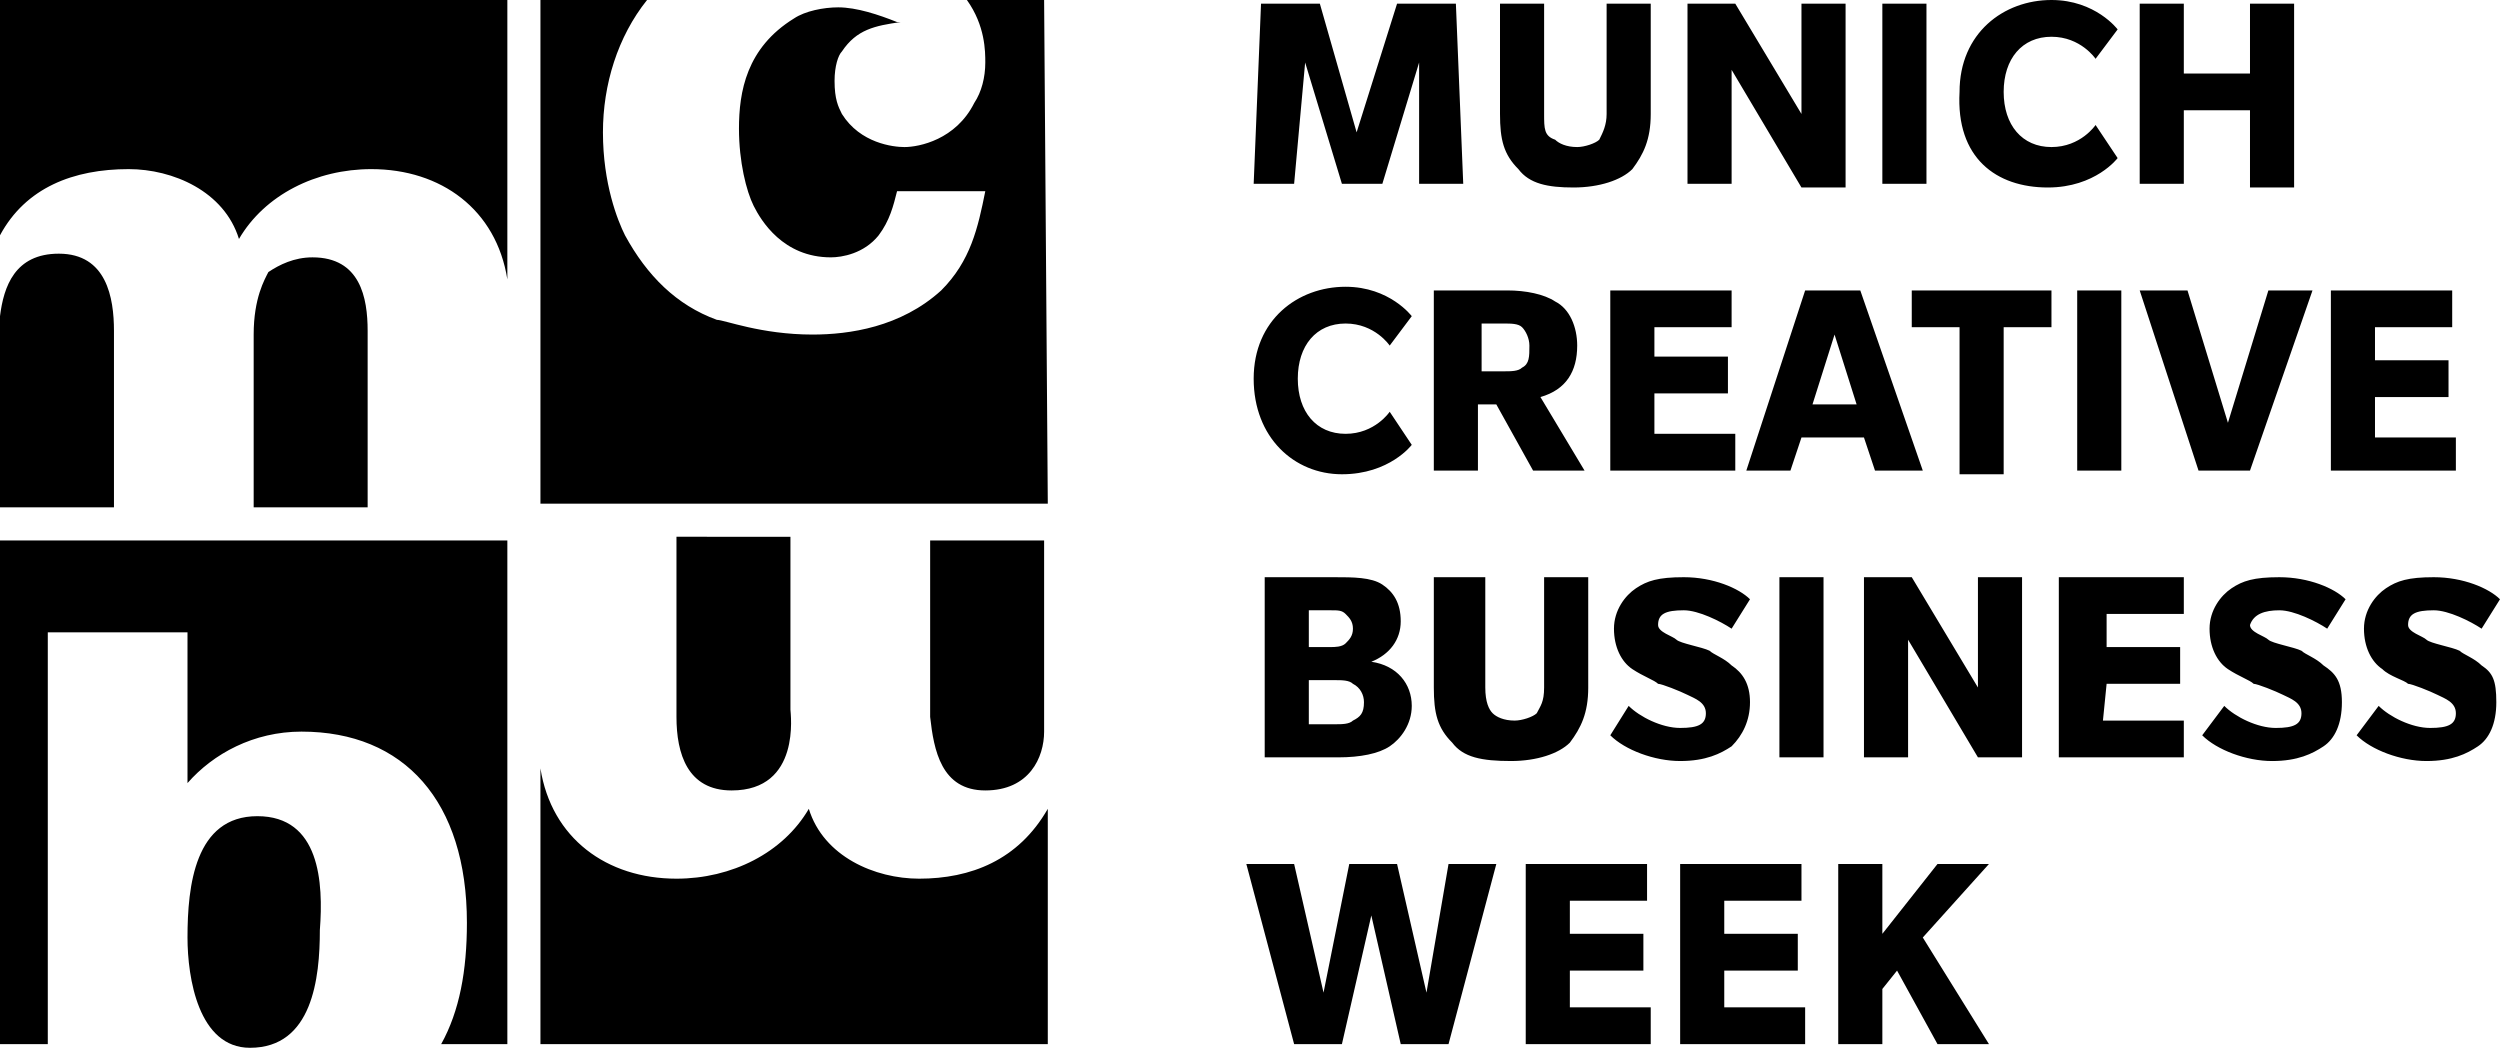 <svg viewBox="0 0 68 28.5" xmlns="http://www.w3.org/2000/svg"><path d="m1.6 6.9c-1.2 0-1.5.9-1.6 1.7v5.2h3.1v-4.8c0-.9-.2-2.1-1.5-2.1zm23.4 17c-1.2 0-2.6-.6-3-1.9-.7 1.2-2.1 1.9-3.6 1.9-1.9 0-3.4-1.1-3.7-3v7.5h13.8v-6.4c-.8 1.4-2.1 1.9-3.5 1.9zm-18-1.7c-1.7 0-1.9 1.9-1.9 3.3 0 1.1.3 3 1.7 3 1.7 0 1.9-1.9 1.9-3.2.1-1.3 0-3.1-1.7-3.1zm3-8.4v-4.8c0-.9-.2-2-1.5-2-.5 0-.9.2-1.2.4-.1.2-.4.7-.4 1.7v4.7z"/><path d="m0 28.4h1.3v-11.2h3.8v4.1c.7-.8 1.8-1.4 3.1-1.4 2.8 0 4.5 1.9 4.5 5.2 0 1.3-.2 2.4-.7 3.3h1.8v-13.7h-13.8zm28.4-28.4h-2.1c.5.7.5 1.4.5 1.7 0 .4-.1.8-.3 1.1-.5 1-1.5 1.2-1.9 1.2-.3 0-1.2-.1-1.7-.9-.1-.2-.2-.4-.2-.9 0-.4.1-.7.2-.8.4-.6.9-.7 1.6-.8h-.1c-.5-.2-1.1-.4-1.6-.4-.4 0-.9.1-1.2.3-1.3.8-1.5 2-1.5 3 0 .9.2 1.7.4 2.1s.8 1.4 2.1 1.4c.3 0 .9-.1 1.3-.6.3-.4.4-.8.5-1.2h2.4c-.2 1-.4 1.9-1.2 2.7-1.1 1-2.5 1.2-3.5 1.2-1.4 0-2.4-.4-2.6-.4-1.1-.4-1.9-1.2-2.5-2.3-.2-.4-.6-1.4-.6-2.8 0-1.3.4-2.6 1.2-3.6 0 0 0-.1.1-.1h-3v13.8h13.8zm-1.6 21.5c1.2 0 1.6-.9 1.6-1.6v-5.2h-3.1v4.8c.1.9.3 2 1.5 2zm-8.4-6.9v4.9c0 1 .3 2 1.5 2 1.9 0 1.6-2.1 1.6-2.2v-4.7zm-18.4-8.2c.7-1.3 2-1.8 3.5-1.8 1.2 0 2.6.6 3 1.9.7-1.2 2.1-1.9 3.6-1.9 1.9 0 3.4 1.1 3.7 3v-7.6h-13.8zm42.7 20h2v-1h-2v-.9h2.1v-1h-3.3v4.9h3.4v-1h-2.2zm4.2 0h2v-1h-2v-.9h2.1v-1h-3.3v4.9h3.4v-1h-2.2zm7.2-2.9h-1.4l-1.5 1.9v-1.9h-1.2v4.9h1.2v-1.5l.4-.5 1.1 2h1.4l-1.8-2.9zm-15.3 3.5-.8-3.5h-1.3l-.7 3.5-.8-3.5h-1.3l1.3 4.9h1.3l.8-3.5.8 3.5h1.3l1.3-4.9h-1.3zm15-8.3-1.8-3h-1.3v4.9h1.2v-3.2l1.9 3.2h1.2v-4.9h-1.2zm13.7-.6c-.2-.2-.5-.3-.6-.4-.2-.1-.8-.2-.9-.3s-.5-.2-.5-.4c0-.3.2-.4.7-.4.4 0 1 .3 1.3.5l.5-.8c-.3-.3-1-.6-1.8-.6-.7 0-1 .1-1.3.3s-.6.6-.6 1.1.2.9.5 1.1c.2.2.6.3.7.4.1 0 .6.2.8.3s.5.2.5.5-.2.4-.7.4-1.1-.3-1.4-.6l-.6.8c.4.4 1.2.7 1.9.7s1.1-.2 1.4-.4.5-.6.5-1.2-.1-.8-.4-1zm-5.5-1.5c.4 0 1 .3 1.3.5l.5-.8c-.3-.3-1-.6-1.8-.6-.7 0-1 .1-1.3.3s-.6.6-.6 1.1.2.9.5 1.1.6.3.7.4c.1 0 .6.2.8.3s.5.2.5.5-.2.4-.7.4-1.1-.3-1.4-.6l-.6.8c.4.4 1.2.7 1.9.7s1.1-.2 1.4-.4.5-.6.5-1.2-.2-.8-.5-1c-.2-.2-.5-.3-.6-.4-.2-.1-.8-.2-.9-.3s-.5-.2-.5-.4c.1-.3.4-.4.8-.4zm-23.9.3c0-.5-.2-.8-.5-1s-.8-.2-1.3-.2h-1.9v4.9h2c.6 0 1.1-.1 1.4-.3s.6-.6.6-1.1c0-.6-.4-1.1-1.1-1.2.5-.2.8-.6.8-1.1zm-2.5-.3h.6c.2 0 .3 0 .4.1s.2.2.2.4-.1.3-.2.4-.3.1-.4.1h-.6zm1.2 3c-.1.1-.3.1-.5.1h-.7v-1.2h.7c.2 0 .4 0 .5.1.2.1.3.3.3.5 0 .3-.1.4-.3.5zm11.6-3.9h1.2v4.9h-1.2zm-.8 3.4c0-.5-.2-.8-.5-1-.2-.2-.5-.3-.6-.4-.2-.1-.8-.2-.9-.3s-.5-.2-.5-.4c0-.3.2-.4.7-.4.4 0 1 .3 1.3.5l.5-.8c-.3-.3-1-.6-1.8-.6-.7 0-1 .1-1.3.3s-.6.6-.6 1.1.2.9.5 1.1.6.3.7.4c.1 0 .6.2.8.3s.5.2.5.5-.2.4-.7.4-1.1-.3-1.4-.6l-.5.8c.4.4 1.2.7 1.9.7s1.1-.2 1.4-.4c.3-.3.5-.7.5-1.2zm9.7-.5h2v-1h-2v-.9h2.1v-1h-3.4v4.9h3.4v-1h-2.2zm-14.1.1v-3h-1.2v3c0 .4-.1.5-.2.7-.1.1-.4.2-.6.2-.3 0-.5-.1-.6-.2s-.2-.3-.2-.7v-3h-1.4v3c0 .7.1 1.1.5 1.5.3.4.8.5 1.6.5.7 0 1.3-.2 1.6-.5.3-.4.5-.8.5-1.5zm-6.7-5.8c1.3 0 1.9-.8 1.9-.8l-.6-.9s-.4.6-1.2.6-1.3-.6-1.3-1.5.5-1.5 1.3-1.5 1.2.6 1.2.6l.6-.8s-.6-.8-1.8-.8c-1.3 0-2.5.9-2.5 2.5s1.1 2.6 2.4 2.6zm11-.1h1.2l.3-.9h1.7l.3.9h1.3l-1.7-4.9h-1.5zm2.4-3.7.6 1.9h-1.2zm2.1-.2h1.3v4h1.2v-4h1.3v-1h-3.8zm4.5-1h1.2v4.9h-1.2zm-9.4 1v-1h-3.3v4.9h3.4v-1h-2.2v-1.1h2v-1h-2v-.8zm-4.2.5c0-.5-.2-1-.6-1.2-.3-.2-.8-.3-1.3-.3h-2v4.9h1.2v-1.8h.5l1 1.8h1.4l-1.2-2c.7-.2 1-.7 1-1.4zm-1.5.6c-.1.1-.3.1-.5.1h-.6v-1.3h.6c.2 0 .4 0 .5.1s.2.3.2.5c0 .3 0 .5-.2.6zm25.4 1.9h-2.2v-1.1h2v-1h-2v-.9h2.1v-1h-3.3v4.9h3.4zm-3.9-4h-1.2l-1.1 3.6-1.1-3.6h-1.3l1.6 4.9h1.4zm-7.2-2.8c1.3 0 1.9-.8 1.9-.8l-.6-.9s-.4.6-1.2.6-1.3-.6-1.3-1.5.5-1.5 1.3-1.5 1.2.6 1.2.6l.6-.8s-.6-.8-1.8-.8c-1.3 0-2.5.9-2.5 2.5-.1 1.8 1 2.6 2.4 2.6zm3.7-2.1h1.8v2.1h1.2v-5h-1.2v1.9h-1.8v-1.9h-1.2v4.9h1.2zm-8.2-2.9h1.2v4.9h-1.2zm-4.1 1.8 1.9 3.2h1.2v-5h-1.2v3l-1.8-3h-1.3v4.9h1.2zm-11.6-.2 1 3.3h1.1l1-3.3v3.3h1.2l-.2-4.9h-1.6l-1.1 3.5-1-3.5h-1.6l-.2 4.9h1.1zm7.3 3.4c.7 0 1.3-.2 1.6-.5.3-.4.5-.8.5-1.5v-3h-1.2v3c0 .3-.1.5-.2.7-.1.1-.4.2-.6.2-.3 0-.5-.1-.6-.2-.3-.1-.3-.3-.3-.7v-3h-1.2v3c0 .7.1 1.1.5 1.5.3.4.8.5 1.5.5z"/></svg>